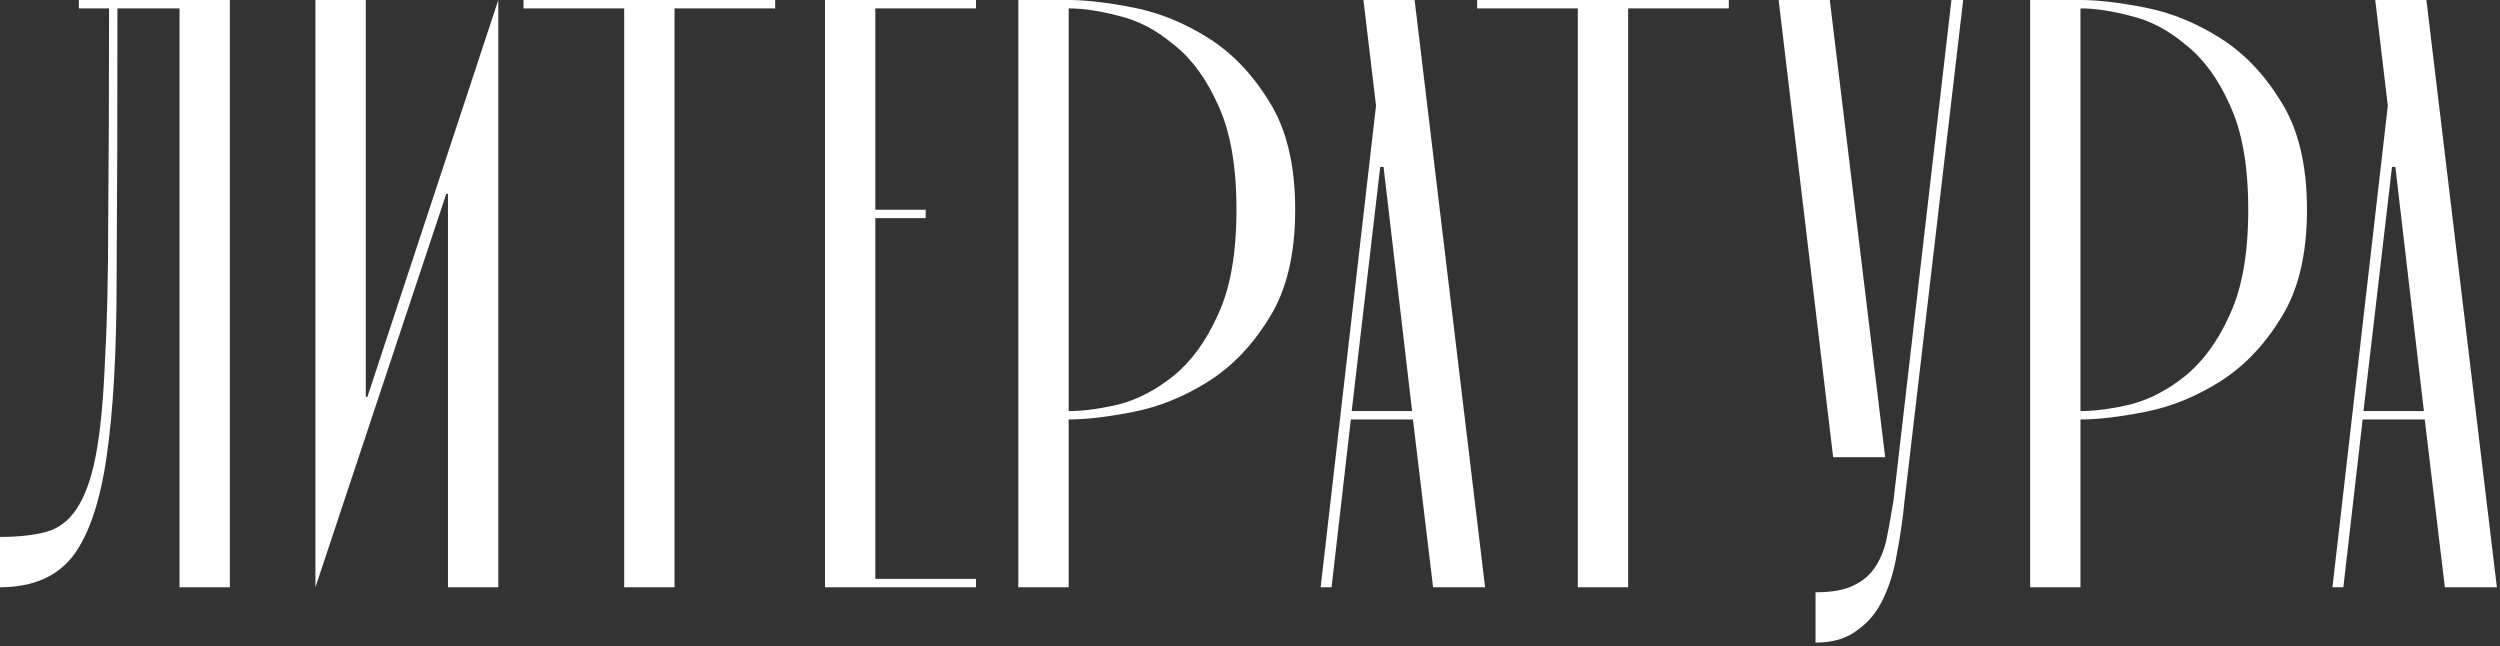 <?xml version="1.0" encoding="UTF-8"?> <svg xmlns="http://www.w3.org/2000/svg" width="596" height="154" viewBox="0 0 596 154" fill="none"><rect x="0" y="0" width="596" height="154" fill="#333333" stroke="none"/> <path d="M42.8 2H28C28 27.333 27.933 48.8 27.8 66.4C27.8 83.867 27 98.067 25.4 109C23.8 119.933 21.067 127.867 17.2 132.8C13.333 137.6 7.6 140 0 140V128C4.4 128 8.067 127.6 11 126.8C13.933 126 16.333 124.2 18.2 121.4C20.2 118.467 21.733 114.267 22.8 108.8C23.867 103.333 24.6 95.933 25 86.6C25.533 77.267 25.8 65.733 25.8 52C25.933 38.133 26 21.467 26 2H18.8V-9.53674e-06H54.8V140H42.8V2ZM87.195 94.6H87.595L118.795 -9.53674e-06V140H106.795V46.2H106.395L75.195 140V-9.53674e-06H87.195V94.6ZM124.805 2V-9.53674e-06H184.805V2H160.805V140H148.805V2H124.805ZM196.68 140V-9.53674e-06H232.68V2H208.68V50H220.68V52H208.68V138H232.68V140H196.68ZM254.773 -9.53674e-06C258.907 -9.53674e-06 264.04 0.6 270.173 1.8C276.307 3 282.24 5.4 287.973 9C293.707 12.6 298.573 17.667 302.573 24.2C306.707 30.733 308.773 39.333 308.773 50C308.773 60.667 306.707 69.267 302.573 75.8C298.573 82.333 293.707 87.4 287.973 91C282.24 94.6 276.307 97 270.173 98.2C264.04 99.4 258.907 100 254.773 100V140H242.773V-9.53674e-06H254.773ZM254.773 98C258.24 98 262.24 97.467 266.773 96.4C271.307 95.2 275.64 92.933 279.773 89.6C284.04 86.133 287.573 81.267 290.373 75C293.307 68.733 294.773 60.4 294.773 50C294.773 39.6 293.307 31.267 290.373 25C287.573 18.733 284.04 13.933 279.773 10.6C275.64 7.133 271.307 4.867 266.773 3.8C262.24 2.6 258.24 2 254.773 2V98ZM336.844 100H322.044L317.444 140H314.844L328.044 25.2L325.044 -9.53674e-06H337.244L354.044 140H341.644L336.844 100ZM336.644 98L329.844 39.8H329.044L322.244 98H336.644ZM352.148 2V-9.53674e-06H412.148V2H388.148V140H376.148V2H352.148ZM454.023 119.6C453.623 123.733 453.023 127.867 452.223 132C451.557 136 450.49 139.533 449.023 142.6C447.557 145.8 445.49 148.333 442.823 150.2C440.29 152.2 436.957 153.2 432.823 153.2V141.2C436.69 141.2 439.69 140.667 441.823 139.6C444.09 138.533 445.823 137.067 447.023 135.2C448.357 133.2 449.29 130.867 449.823 128.2C450.357 125.533 450.89 122.533 451.423 119.2L465.223 -9.53674e-06H468.023L454.023 119.6ZM424.023 -9.53674e-06H436.223L449.423 109H437.023L424.023 -9.53674e-06ZM495.984 -9.53674e-06C500.118 -9.53674e-06 505.251 0.6 511.384 1.8C517.518 3 523.451 5.4 529.184 9C534.918 12.6 539.784 17.667 543.784 24.2C547.918 30.733 549.984 39.333 549.984 50C549.984 60.667 547.918 69.267 543.784 75.8C539.784 82.333 534.918 87.4 529.184 91C523.451 94.6 517.518 97 511.384 98.2C505.251 99.4 500.118 100 495.984 100V140H483.984V-9.53674e-06H495.984ZM495.984 98C499.451 98 503.451 97.467 507.984 96.4C512.518 95.2 516.851 92.933 520.984 89.6C525.251 86.133 528.784 81.267 531.584 75C534.518 68.733 535.984 60.4 535.984 50C535.984 39.6 534.518 31.267 531.584 25C528.784 18.733 525.251 13.933 520.984 10.6C516.851 7.133 512.518 4.867 507.984 3.8C503.451 2.6 499.451 2 495.984 2V98ZM578.055 100H563.255L558.655 140H556.055L569.255 25.2L566.255 -9.53674e-06H578.455L595.255 140H582.855L578.055 100ZM577.855 98L571.055 39.8H570.255L563.455 98H577.855Z" fill="white"></path> </svg> 